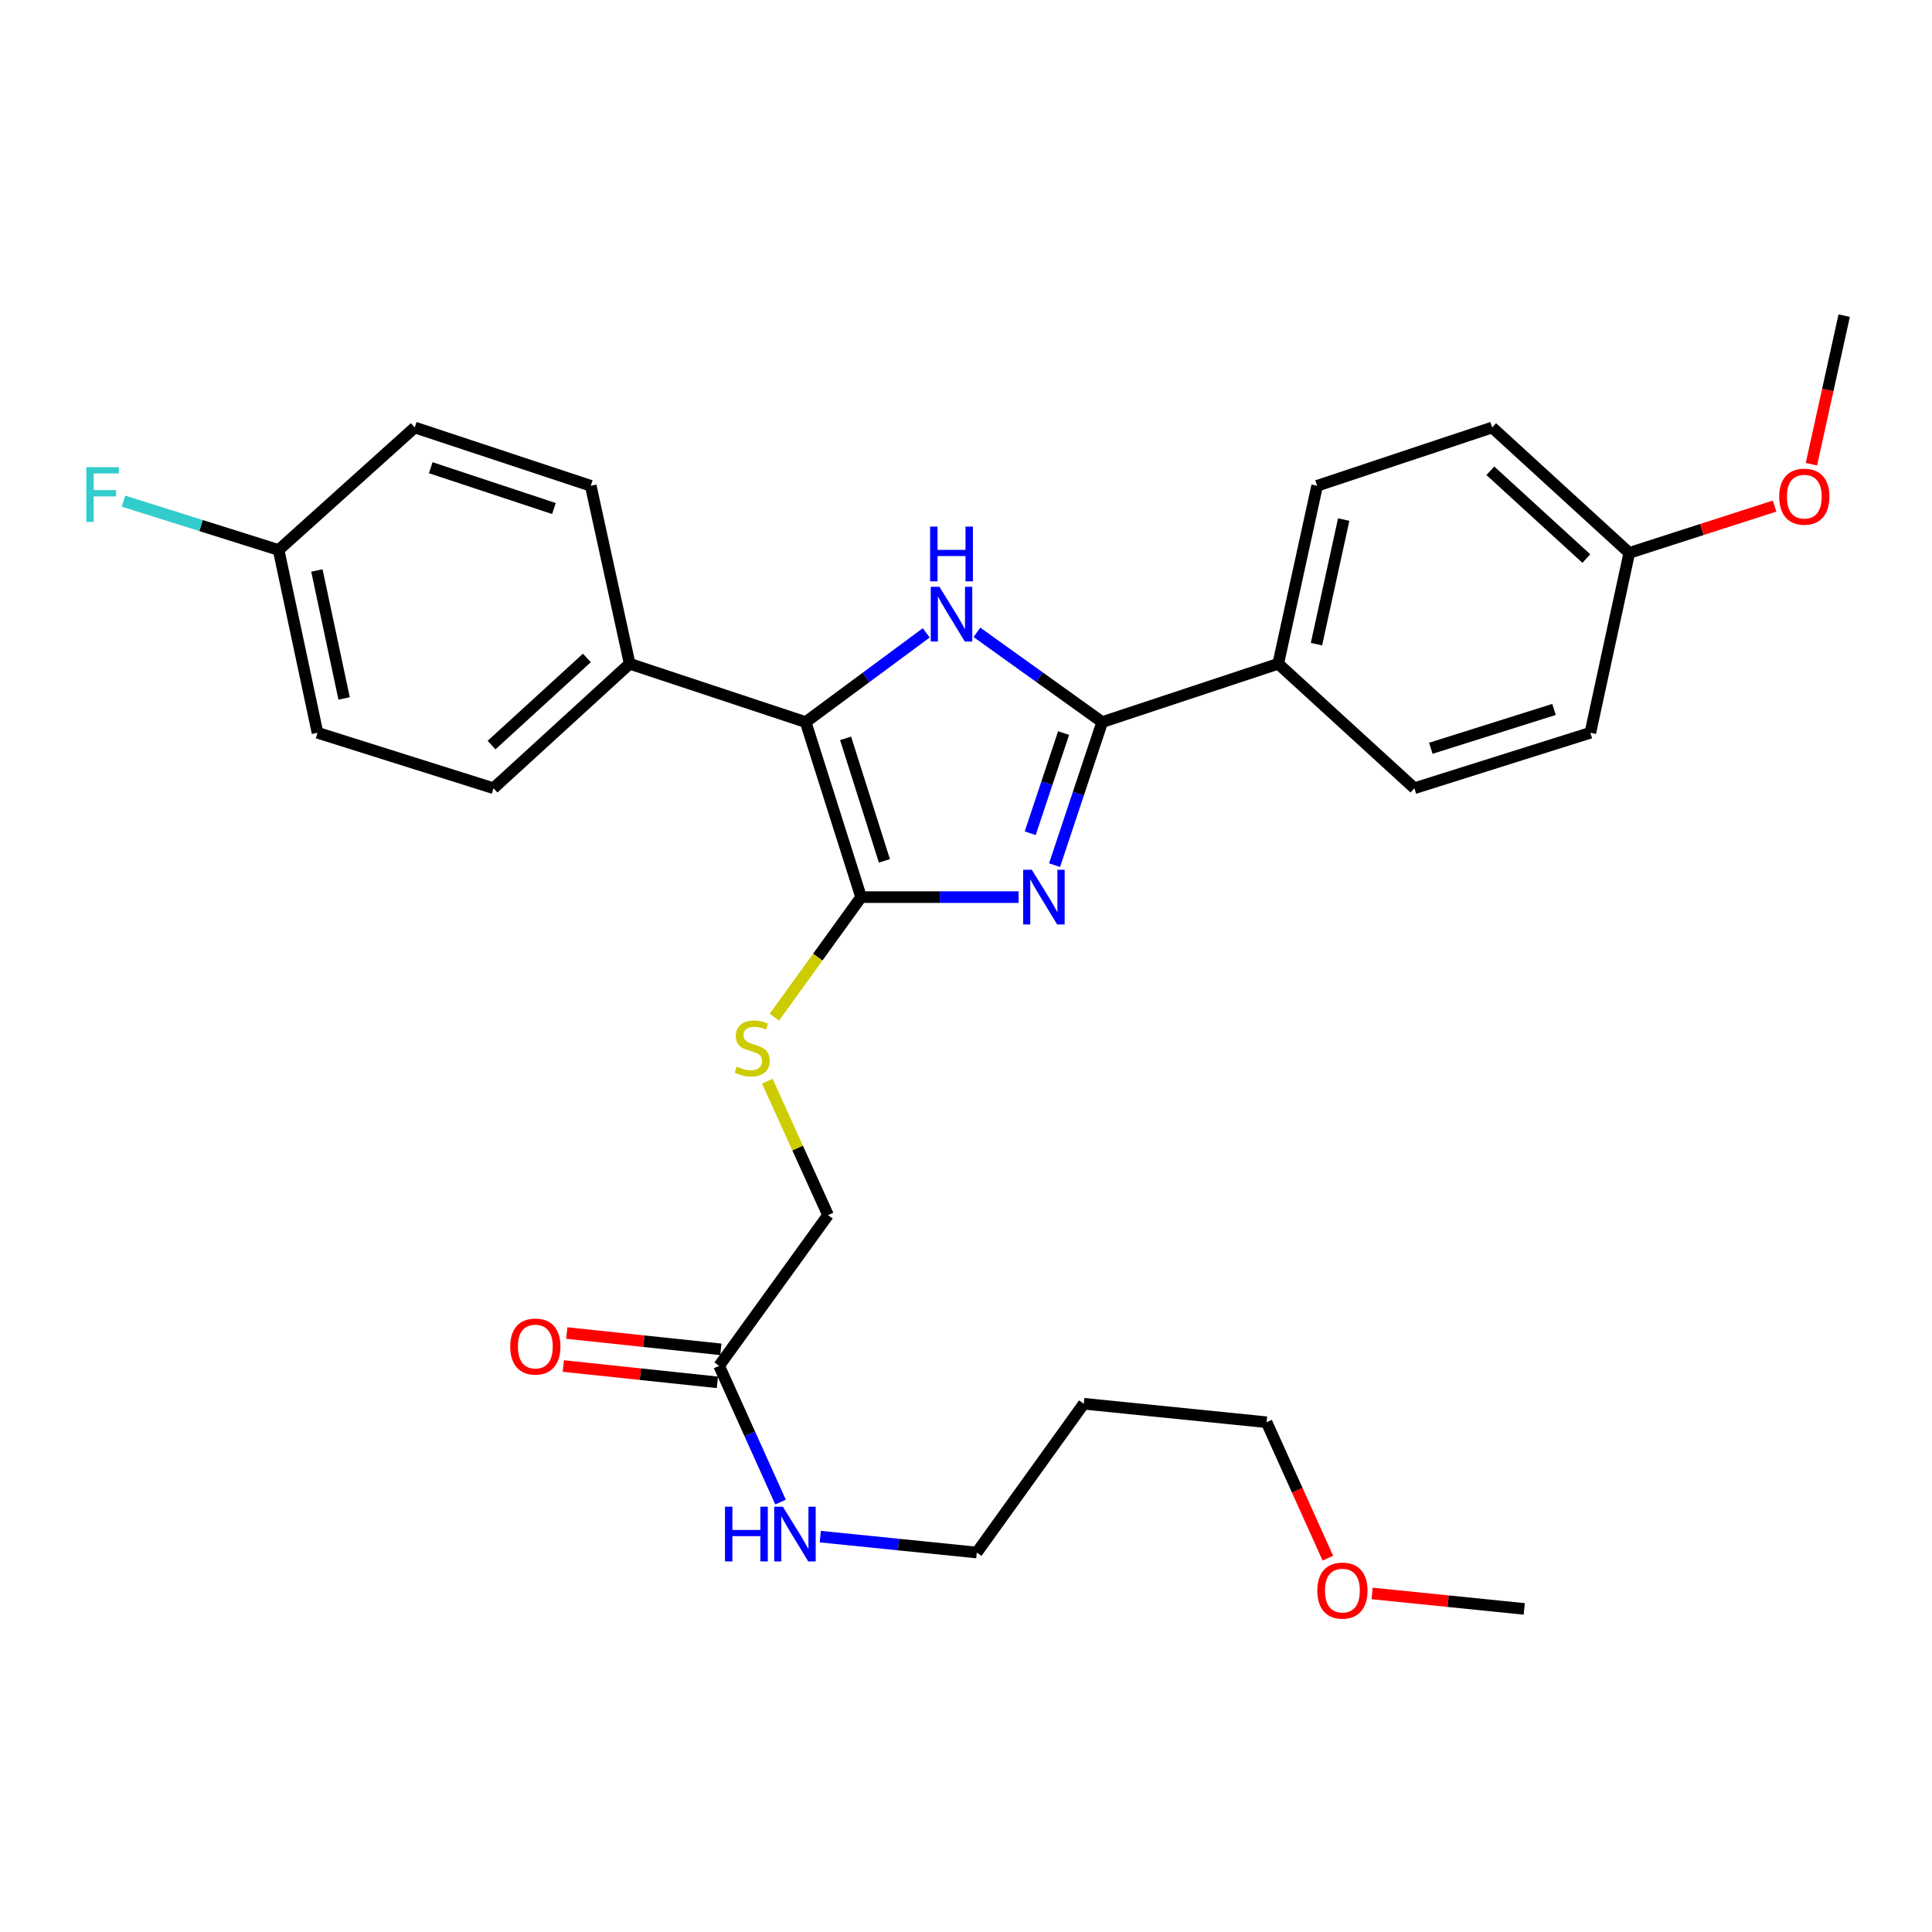 <?xml version='1.0' encoding='iso-8859-1'?>
<svg version='1.1' baseProfile='full'
              xmlns='http://www.w3.org/2000/svg'
                      xmlns:rdkit='http://www.rdkit.org/xml'
                      xmlns:xlink='http://www.w3.org/1999/xlink'
                  xml:space='preserve'
width='1000px' height='1000px' viewBox='0 0 1000 1000'>
<!-- END OF HEADER -->
<rect style='opacity:1.0;fill:#FFFFFF;stroke:none' width='1000' height='1000' x='0' y='0'> </rect>
<path class='bond-0' d='M 527.22,464.351 L 486.459,464.351' style='fill:none;fill-rule:evenodd;stroke:#0000FF;stroke-width:6px;stroke-linecap:butt;stroke-linejoin:miter;stroke-opacity:1' />
<path class='bond-0' d='M 486.459,464.351 L 445.698,464.351' style='fill:none;fill-rule:evenodd;stroke:#000000;stroke-width:6px;stroke-linecap:butt;stroke-linejoin:miter;stroke-opacity:1' />
<path class='bond-2' d='M 545.838,447.804 L 558.17,410.78' style='fill:none;fill-rule:evenodd;stroke:#0000FF;stroke-width:6px;stroke-linecap:butt;stroke-linejoin:miter;stroke-opacity:1' />
<path class='bond-2' d='M 558.17,410.78 L 570.502,373.757' style='fill:none;fill-rule:evenodd;stroke:#000000;stroke-width:6px;stroke-linecap:butt;stroke-linejoin:miter;stroke-opacity:1' />
<path class='bond-2' d='M 533.25,431.272 L 541.882,405.355' style='fill:none;fill-rule:evenodd;stroke:#0000FF;stroke-width:6px;stroke-linecap:butt;stroke-linejoin:miter;stroke-opacity:1' />
<path class='bond-2' d='M 541.882,405.355 L 550.515,379.439' style='fill:none;fill-rule:evenodd;stroke:#000000;stroke-width:6px;stroke-linecap:butt;stroke-linejoin:miter;stroke-opacity:1' />
<path class='bond-3' d='M 445.698,464.351 L 417.01,373.757' style='fill:none;fill-rule:evenodd;stroke:#000000;stroke-width:6px;stroke-linecap:butt;stroke-linejoin:miter;stroke-opacity:1' />
<path class='bond-3' d='M 457.761,445.579 L 437.679,382.163' style='fill:none;fill-rule:evenodd;stroke:#000000;stroke-width:6px;stroke-linecap:butt;stroke-linejoin:miter;stroke-opacity:1' />
<path class='bond-4' d='M 445.698,464.351 L 423.259,495.413' style='fill:none;fill-rule:evenodd;stroke:#000000;stroke-width:6px;stroke-linecap:butt;stroke-linejoin:miter;stroke-opacity:1' />
<path class='bond-4' d='M 423.259,495.413 L 400.819,526.474' style='fill:none;fill-rule:evenodd;stroke:#CCCC00;stroke-width:6px;stroke-linecap:butt;stroke-linejoin:miter;stroke-opacity:1' />
<path class='bond-1' d='M 505.645,327.299 L 538.073,350.528' style='fill:none;fill-rule:evenodd;stroke:#0000FF;stroke-width:6px;stroke-linecap:butt;stroke-linejoin:miter;stroke-opacity:1' />
<path class='bond-1' d='M 538.073,350.528 L 570.502,373.757' style='fill:none;fill-rule:evenodd;stroke:#000000;stroke-width:6px;stroke-linecap:butt;stroke-linejoin:miter;stroke-opacity:1' />
<path class='bond-29' d='M 479.418,327.573 L 448.214,350.665' style='fill:none;fill-rule:evenodd;stroke:#0000FF;stroke-width:6px;stroke-linecap:butt;stroke-linejoin:miter;stroke-opacity:1' />
<path class='bond-29' d='M 448.214,350.665 L 417.01,373.757' style='fill:none;fill-rule:evenodd;stroke:#000000;stroke-width:6px;stroke-linecap:butt;stroke-linejoin:miter;stroke-opacity:1' />
<path class='bond-5' d='M 570.502,373.757 L 661.61,343.562' style='fill:none;fill-rule:evenodd;stroke:#000000;stroke-width:6px;stroke-linecap:butt;stroke-linejoin:miter;stroke-opacity:1' />
<path class='bond-6' d='M 417.01,373.757 L 325.911,343.562' style='fill:none;fill-rule:evenodd;stroke:#000000;stroke-width:6px;stroke-linecap:butt;stroke-linejoin:miter;stroke-opacity:1' />
<path class='bond-9' d='M 397.159,559.631 L 412.873,594.282' style='fill:none;fill-rule:evenodd;stroke:#CCCC00;stroke-width:6px;stroke-linecap:butt;stroke-linejoin:miter;stroke-opacity:1' />
<path class='bond-9' d='M 412.873,594.282 L 428.588,628.934' style='fill:none;fill-rule:evenodd;stroke:#000000;stroke-width:6px;stroke-linecap:butt;stroke-linejoin:miter;stroke-opacity:1' />
<path class='bond-10' d='M 661.61,343.562 L 681.743,251.442' style='fill:none;fill-rule:evenodd;stroke:#000000;stroke-width:6px;stroke-linecap:butt;stroke-linejoin:miter;stroke-opacity:1' />
<path class='bond-10' d='M 681.401,333.41 L 695.495,268.926' style='fill:none;fill-rule:evenodd;stroke:#000000;stroke-width:6px;stroke-linecap:butt;stroke-linejoin:miter;stroke-opacity:1' />
<path class='bond-11' d='M 661.61,343.562 L 732.09,407.986' style='fill:none;fill-rule:evenodd;stroke:#000000;stroke-width:6px;stroke-linecap:butt;stroke-linejoin:miter;stroke-opacity:1' />
<path class='bond-12' d='M 325.911,343.562 L 255.44,407.986' style='fill:none;fill-rule:evenodd;stroke:#000000;stroke-width:6px;stroke-linecap:butt;stroke-linejoin:miter;stroke-opacity:1' />
<path class='bond-12' d='M 303.757,340.555 L 254.428,385.652' style='fill:none;fill-rule:evenodd;stroke:#000000;stroke-width:6px;stroke-linecap:butt;stroke-linejoin:miter;stroke-opacity:1' />
<path class='bond-13' d='M 325.911,343.562 L 305.778,251.442' style='fill:none;fill-rule:evenodd;stroke:#000000;stroke-width:6px;stroke-linecap:butt;stroke-linejoin:miter;stroke-opacity:1' />
<path class='bond-7' d='M 372.214,706.958 L 428.588,628.934' style='fill:none;fill-rule:evenodd;stroke:#000000;stroke-width:6px;stroke-linecap:butt;stroke-linejoin:miter;stroke-opacity:1' />
<path class='bond-8' d='M 373.117,698.422 L 333.251,694.201' style='fill:none;fill-rule:evenodd;stroke:#000000;stroke-width:6px;stroke-linecap:butt;stroke-linejoin:miter;stroke-opacity:1' />
<path class='bond-8' d='M 333.251,694.201 L 293.385,689.981' style='fill:none;fill-rule:evenodd;stroke:#FF0000;stroke-width:6px;stroke-linecap:butt;stroke-linejoin:miter;stroke-opacity:1' />
<path class='bond-8' d='M 371.31,715.494 L 331.444,711.273' style='fill:none;fill-rule:evenodd;stroke:#000000;stroke-width:6px;stroke-linecap:butt;stroke-linejoin:miter;stroke-opacity:1' />
<path class='bond-8' d='M 331.444,711.273 L 291.577,707.052' style='fill:none;fill-rule:evenodd;stroke:#FF0000;stroke-width:6px;stroke-linecap:butt;stroke-linejoin:miter;stroke-opacity:1' />
<path class='bond-14' d='M 372.214,706.958 L 388.111,742.217' style='fill:none;fill-rule:evenodd;stroke:#000000;stroke-width:6px;stroke-linecap:butt;stroke-linejoin:miter;stroke-opacity:1' />
<path class='bond-14' d='M 388.111,742.217 L 404.008,777.475' style='fill:none;fill-rule:evenodd;stroke:#0000FF;stroke-width:6px;stroke-linecap:butt;stroke-linejoin:miter;stroke-opacity:1' />
<path class='bond-20' d='M 681.743,251.442 L 772.347,221.267' style='fill:none;fill-rule:evenodd;stroke:#000000;stroke-width:6px;stroke-linecap:butt;stroke-linejoin:miter;stroke-opacity:1' />
<path class='bond-19' d='M 732.09,407.986 L 823.171,379.279' style='fill:none;fill-rule:evenodd;stroke:#000000;stroke-width:6px;stroke-linecap:butt;stroke-linejoin:miter;stroke-opacity:1' />
<path class='bond-19' d='M 740.592,387.307 L 804.348,367.212' style='fill:none;fill-rule:evenodd;stroke:#000000;stroke-width:6px;stroke-linecap:butt;stroke-linejoin:miter;stroke-opacity:1' />
<path class='bond-17' d='M 255.44,407.986 L 164.341,379.279' style='fill:none;fill-rule:evenodd;stroke:#000000;stroke-width:6px;stroke-linecap:butt;stroke-linejoin:miter;stroke-opacity:1' />
<path class='bond-18' d='M 305.778,251.442 L 214.678,221.267' style='fill:none;fill-rule:evenodd;stroke:#000000;stroke-width:6px;stroke-linecap:butt;stroke-linejoin:miter;stroke-opacity:1' />
<path class='bond-18' d='M 286.715,263.212 L 222.945,242.089' style='fill:none;fill-rule:evenodd;stroke:#000000;stroke-width:6px;stroke-linecap:butt;stroke-linejoin:miter;stroke-opacity:1' />
<path class='bond-25' d='M 424.574,795.354 L 465.083,799.467' style='fill:none;fill-rule:evenodd;stroke:#0000FF;stroke-width:6px;stroke-linecap:butt;stroke-linejoin:miter;stroke-opacity:1' />
<path class='bond-25' d='M 465.083,799.467 L 505.591,803.579' style='fill:none;fill-rule:evenodd;stroke:#000000;stroke-width:6px;stroke-linecap:butt;stroke-linejoin:miter;stroke-opacity:1' />
<path class='bond-15' d='M 144.208,284.67 L 214.678,221.267' style='fill:none;fill-rule:evenodd;stroke:#000000;stroke-width:6px;stroke-linecap:butt;stroke-linejoin:miter;stroke-opacity:1' />
<path class='bond-21' d='M 144.208,284.67 L 104.062,272.028' style='fill:none;fill-rule:evenodd;stroke:#000000;stroke-width:6px;stroke-linecap:butt;stroke-linejoin:miter;stroke-opacity:1' />
<path class='bond-21' d='M 104.062,272.028 L 63.916,259.385' style='fill:none;fill-rule:evenodd;stroke:#33CCCC;stroke-width:6px;stroke-linecap:butt;stroke-linejoin:miter;stroke-opacity:1' />
<path class='bond-31' d='M 144.208,284.67 L 164.341,379.279' style='fill:none;fill-rule:evenodd;stroke:#000000;stroke-width:6px;stroke-linecap:butt;stroke-linejoin:miter;stroke-opacity:1' />
<path class='bond-31' d='M 164.019,295.288 L 178.112,361.514' style='fill:none;fill-rule:evenodd;stroke:#000000;stroke-width:6px;stroke-linecap:butt;stroke-linejoin:miter;stroke-opacity:1' />
<path class='bond-16' d='M 843.313,286.177 L 823.171,379.279' style='fill:none;fill-rule:evenodd;stroke:#000000;stroke-width:6px;stroke-linecap:butt;stroke-linejoin:miter;stroke-opacity:1' />
<path class='bond-23' d='M 843.313,286.177 L 880.92,274.062' style='fill:none;fill-rule:evenodd;stroke:#000000;stroke-width:6px;stroke-linecap:butt;stroke-linejoin:miter;stroke-opacity:1' />
<path class='bond-23' d='M 880.92,274.062 L 918.527,261.947' style='fill:none;fill-rule:evenodd;stroke:#FF0000;stroke-width:6px;stroke-linecap:butt;stroke-linejoin:miter;stroke-opacity:1' />
<path class='bond-30' d='M 843.313,286.177 L 772.347,221.267' style='fill:none;fill-rule:evenodd;stroke:#000000;stroke-width:6px;stroke-linecap:butt;stroke-linejoin:miter;stroke-opacity:1' />
<path class='bond-30' d='M 821.082,289.108 L 771.405,243.671' style='fill:none;fill-rule:evenodd;stroke:#000000;stroke-width:6px;stroke-linecap:butt;stroke-linejoin:miter;stroke-opacity:1' />
<path class='bond-22' d='M 560.955,726.576 L 505.591,803.579' style='fill:none;fill-rule:evenodd;stroke:#000000;stroke-width:6px;stroke-linecap:butt;stroke-linejoin:miter;stroke-opacity:1' />
<path class='bond-26' d='M 560.955,726.576 L 655.583,736.142' style='fill:none;fill-rule:evenodd;stroke:#000000;stroke-width:6px;stroke-linecap:butt;stroke-linejoin:miter;stroke-opacity:1' />
<path class='bond-27' d='M 937.592,240.276 L 946.069,201.826' style='fill:none;fill-rule:evenodd;stroke:#FF0000;stroke-width:6px;stroke-linecap:butt;stroke-linejoin:miter;stroke-opacity:1' />
<path class='bond-27' d='M 946.069,201.826 L 954.545,163.376' style='fill:none;fill-rule:evenodd;stroke:#000000;stroke-width:6px;stroke-linecap:butt;stroke-linejoin:miter;stroke-opacity:1' />
<path class='bond-24' d='M 687.297,806.499 L 671.44,771.321' style='fill:none;fill-rule:evenodd;stroke:#FF0000;stroke-width:6px;stroke-linecap:butt;stroke-linejoin:miter;stroke-opacity:1' />
<path class='bond-24' d='M 671.44,771.321 L 655.583,736.142' style='fill:none;fill-rule:evenodd;stroke:#000000;stroke-width:6px;stroke-linecap:butt;stroke-linejoin:miter;stroke-opacity:1' />
<path class='bond-28' d='M 710.194,824.768 L 749.572,828.771' style='fill:none;fill-rule:evenodd;stroke:#FF0000;stroke-width:6px;stroke-linecap:butt;stroke-linejoin:miter;stroke-opacity:1' />
<path class='bond-28' d='M 749.572,828.771 L 788.951,832.773' style='fill:none;fill-rule:evenodd;stroke:#000000;stroke-width:6px;stroke-linecap:butt;stroke-linejoin:miter;stroke-opacity:1' />
<path  class='atom-0' d='M 534.066 450.191
L 543.346 465.191
Q 544.266 466.671, 545.746 469.351
Q 547.226 472.031, 547.306 472.191
L 547.306 450.191
L 551.066 450.191
L 551.066 478.511
L 547.186 478.511
L 537.226 462.111
Q 536.066 460.191, 534.826 457.991
Q 533.626 455.791, 533.266 455.111
L 533.266 478.511
L 529.586 478.511
L 529.586 450.191
L 534.066 450.191
' fill='#0000FF'/>
<path  class='atom-2' d='M 486.246 303.728
L 495.526 318.728
Q 496.446 320.208, 497.926 322.888
Q 499.406 325.568, 499.486 325.728
L 499.486 303.728
L 503.246 303.728
L 503.246 332.048
L 499.366 332.048
L 489.406 315.648
Q 488.246 313.728, 487.006 311.528
Q 485.806 309.328, 485.446 308.648
L 485.446 332.048
L 481.766 332.048
L 481.766 303.728
L 486.246 303.728
' fill='#0000FF'/>
<path  class='atom-2' d='M 481.426 272.576
L 485.266 272.576
L 485.266 284.616
L 499.746 284.616
L 499.746 272.576
L 503.586 272.576
L 503.586 300.896
L 499.746 300.896
L 499.746 287.816
L 485.266 287.816
L 485.266 300.896
L 481.426 300.896
L 481.426 272.576
' fill='#0000FF'/>
<path  class='atom-5' d='M 381.333 552.095
Q 381.653 552.215, 382.973 552.775
Q 384.293 553.335, 385.733 553.695
Q 387.213 554.015, 388.653 554.015
Q 391.333 554.015, 392.893 552.735
Q 394.453 551.415, 394.453 549.135
Q 394.453 547.575, 393.653 546.615
Q 392.893 545.655, 391.693 545.135
Q 390.493 544.615, 388.493 544.015
Q 385.973 543.255, 384.453 542.535
Q 382.973 541.815, 381.893 540.295
Q 380.853 538.775, 380.853 536.215
Q 380.853 532.655, 383.253 530.455
Q 385.693 528.255, 390.493 528.255
Q 393.773 528.255, 397.493 529.815
L 396.573 532.895
Q 393.173 531.495, 390.613 531.495
Q 387.853 531.495, 386.333 532.655
Q 384.813 533.775, 384.853 535.735
Q 384.853 537.255, 385.613 538.175
Q 386.413 539.095, 387.533 539.615
Q 388.693 540.135, 390.613 540.735
Q 393.173 541.535, 394.693 542.335
Q 396.213 543.135, 397.293 544.775
Q 398.413 546.375, 398.413 549.135
Q 398.413 553.055, 395.773 555.175
Q 393.173 557.255, 388.813 557.255
Q 386.293 557.255, 384.373 556.695
Q 382.493 556.175, 380.253 555.255
L 381.333 552.095
' fill='#CCCC00'/>
<path  class='atom-9' d='M 264.09 696.967
Q 264.09 690.167, 267.45 686.367
Q 270.81 682.567, 277.09 682.567
Q 283.37 682.567, 286.73 686.367
Q 290.09 690.167, 290.09 696.967
Q 290.09 703.847, 286.69 707.767
Q 283.29 711.647, 277.09 711.647
Q 270.85 711.647, 267.45 707.767
Q 264.09 703.887, 264.09 696.967
M 277.09 708.447
Q 281.41 708.447, 283.73 705.567
Q 286.09 702.647, 286.09 696.967
Q 286.09 691.407, 283.73 688.607
Q 281.41 685.767, 277.09 685.767
Q 272.77 685.767, 270.41 688.567
Q 268.09 691.367, 268.09 696.967
Q 268.09 702.687, 270.41 705.567
Q 272.77 708.447, 277.09 708.447
' fill='#FF0000'/>
<path  class='atom-15' d='M 375.249 779.863
L 379.089 779.863
L 379.089 791.903
L 393.569 791.903
L 393.569 779.863
L 397.409 779.863
L 397.409 808.183
L 393.569 808.183
L 393.569 795.103
L 379.089 795.103
L 379.089 808.183
L 375.249 808.183
L 375.249 779.863
' fill='#0000FF'/>
<path  class='atom-15' d='M 405.209 779.863
L 414.489 794.863
Q 415.409 796.343, 416.889 799.023
Q 418.369 801.703, 418.449 801.863
L 418.449 779.863
L 422.209 779.863
L 422.209 808.183
L 418.329 808.183
L 408.369 791.783
Q 407.209 789.863, 405.969 787.663
Q 404.769 785.463, 404.409 784.783
L 404.409 808.183
L 400.729 808.183
L 400.729 779.863
L 405.209 779.863
' fill='#0000FF'/>
<path  class='atom-22' d='M 44.689 241.822
L 61.529 241.822
L 61.529 245.062
L 48.489 245.062
L 48.489 253.662
L 60.089 253.662
L 60.089 256.942
L 48.489 256.942
L 48.489 270.142
L 44.689 270.142
L 44.689 241.822
' fill='#33CCCC'/>
<path  class='atom-24' d='M 920.907 257.073
Q 920.907 250.273, 924.267 246.473
Q 927.627 242.673, 933.907 242.673
Q 940.187 242.673, 943.547 246.473
Q 946.907 250.273, 946.907 257.073
Q 946.907 263.953, 943.507 267.873
Q 940.107 271.753, 933.907 271.753
Q 927.667 271.753, 924.267 267.873
Q 920.907 263.993, 920.907 257.073
M 933.907 268.553
Q 938.227 268.553, 940.547 265.673
Q 942.907 262.753, 942.907 257.073
Q 942.907 251.513, 940.547 248.713
Q 938.227 245.873, 933.907 245.873
Q 929.587 245.873, 927.227 248.673
Q 924.907 251.473, 924.907 257.073
Q 924.907 262.793, 927.227 265.673
Q 929.587 268.553, 933.907 268.553
' fill='#FF0000'/>
<path  class='atom-25' d='M 681.828 823.287
Q 681.828 816.487, 685.188 812.687
Q 688.548 808.887, 694.828 808.887
Q 701.108 808.887, 704.468 812.687
Q 707.828 816.487, 707.828 823.287
Q 707.828 830.167, 704.428 834.087
Q 701.028 837.967, 694.828 837.967
Q 688.588 837.967, 685.188 834.087
Q 681.828 830.207, 681.828 823.287
M 694.828 834.767
Q 699.148 834.767, 701.468 831.887
Q 703.828 828.967, 703.828 823.287
Q 703.828 817.727, 701.468 814.927
Q 699.148 812.087, 694.828 812.087
Q 690.508 812.087, 688.148 814.887
Q 685.828 817.687, 685.828 823.287
Q 685.828 829.007, 688.148 831.887
Q 690.508 834.767, 694.828 834.767
' fill='#FF0000'/>
</svg>
